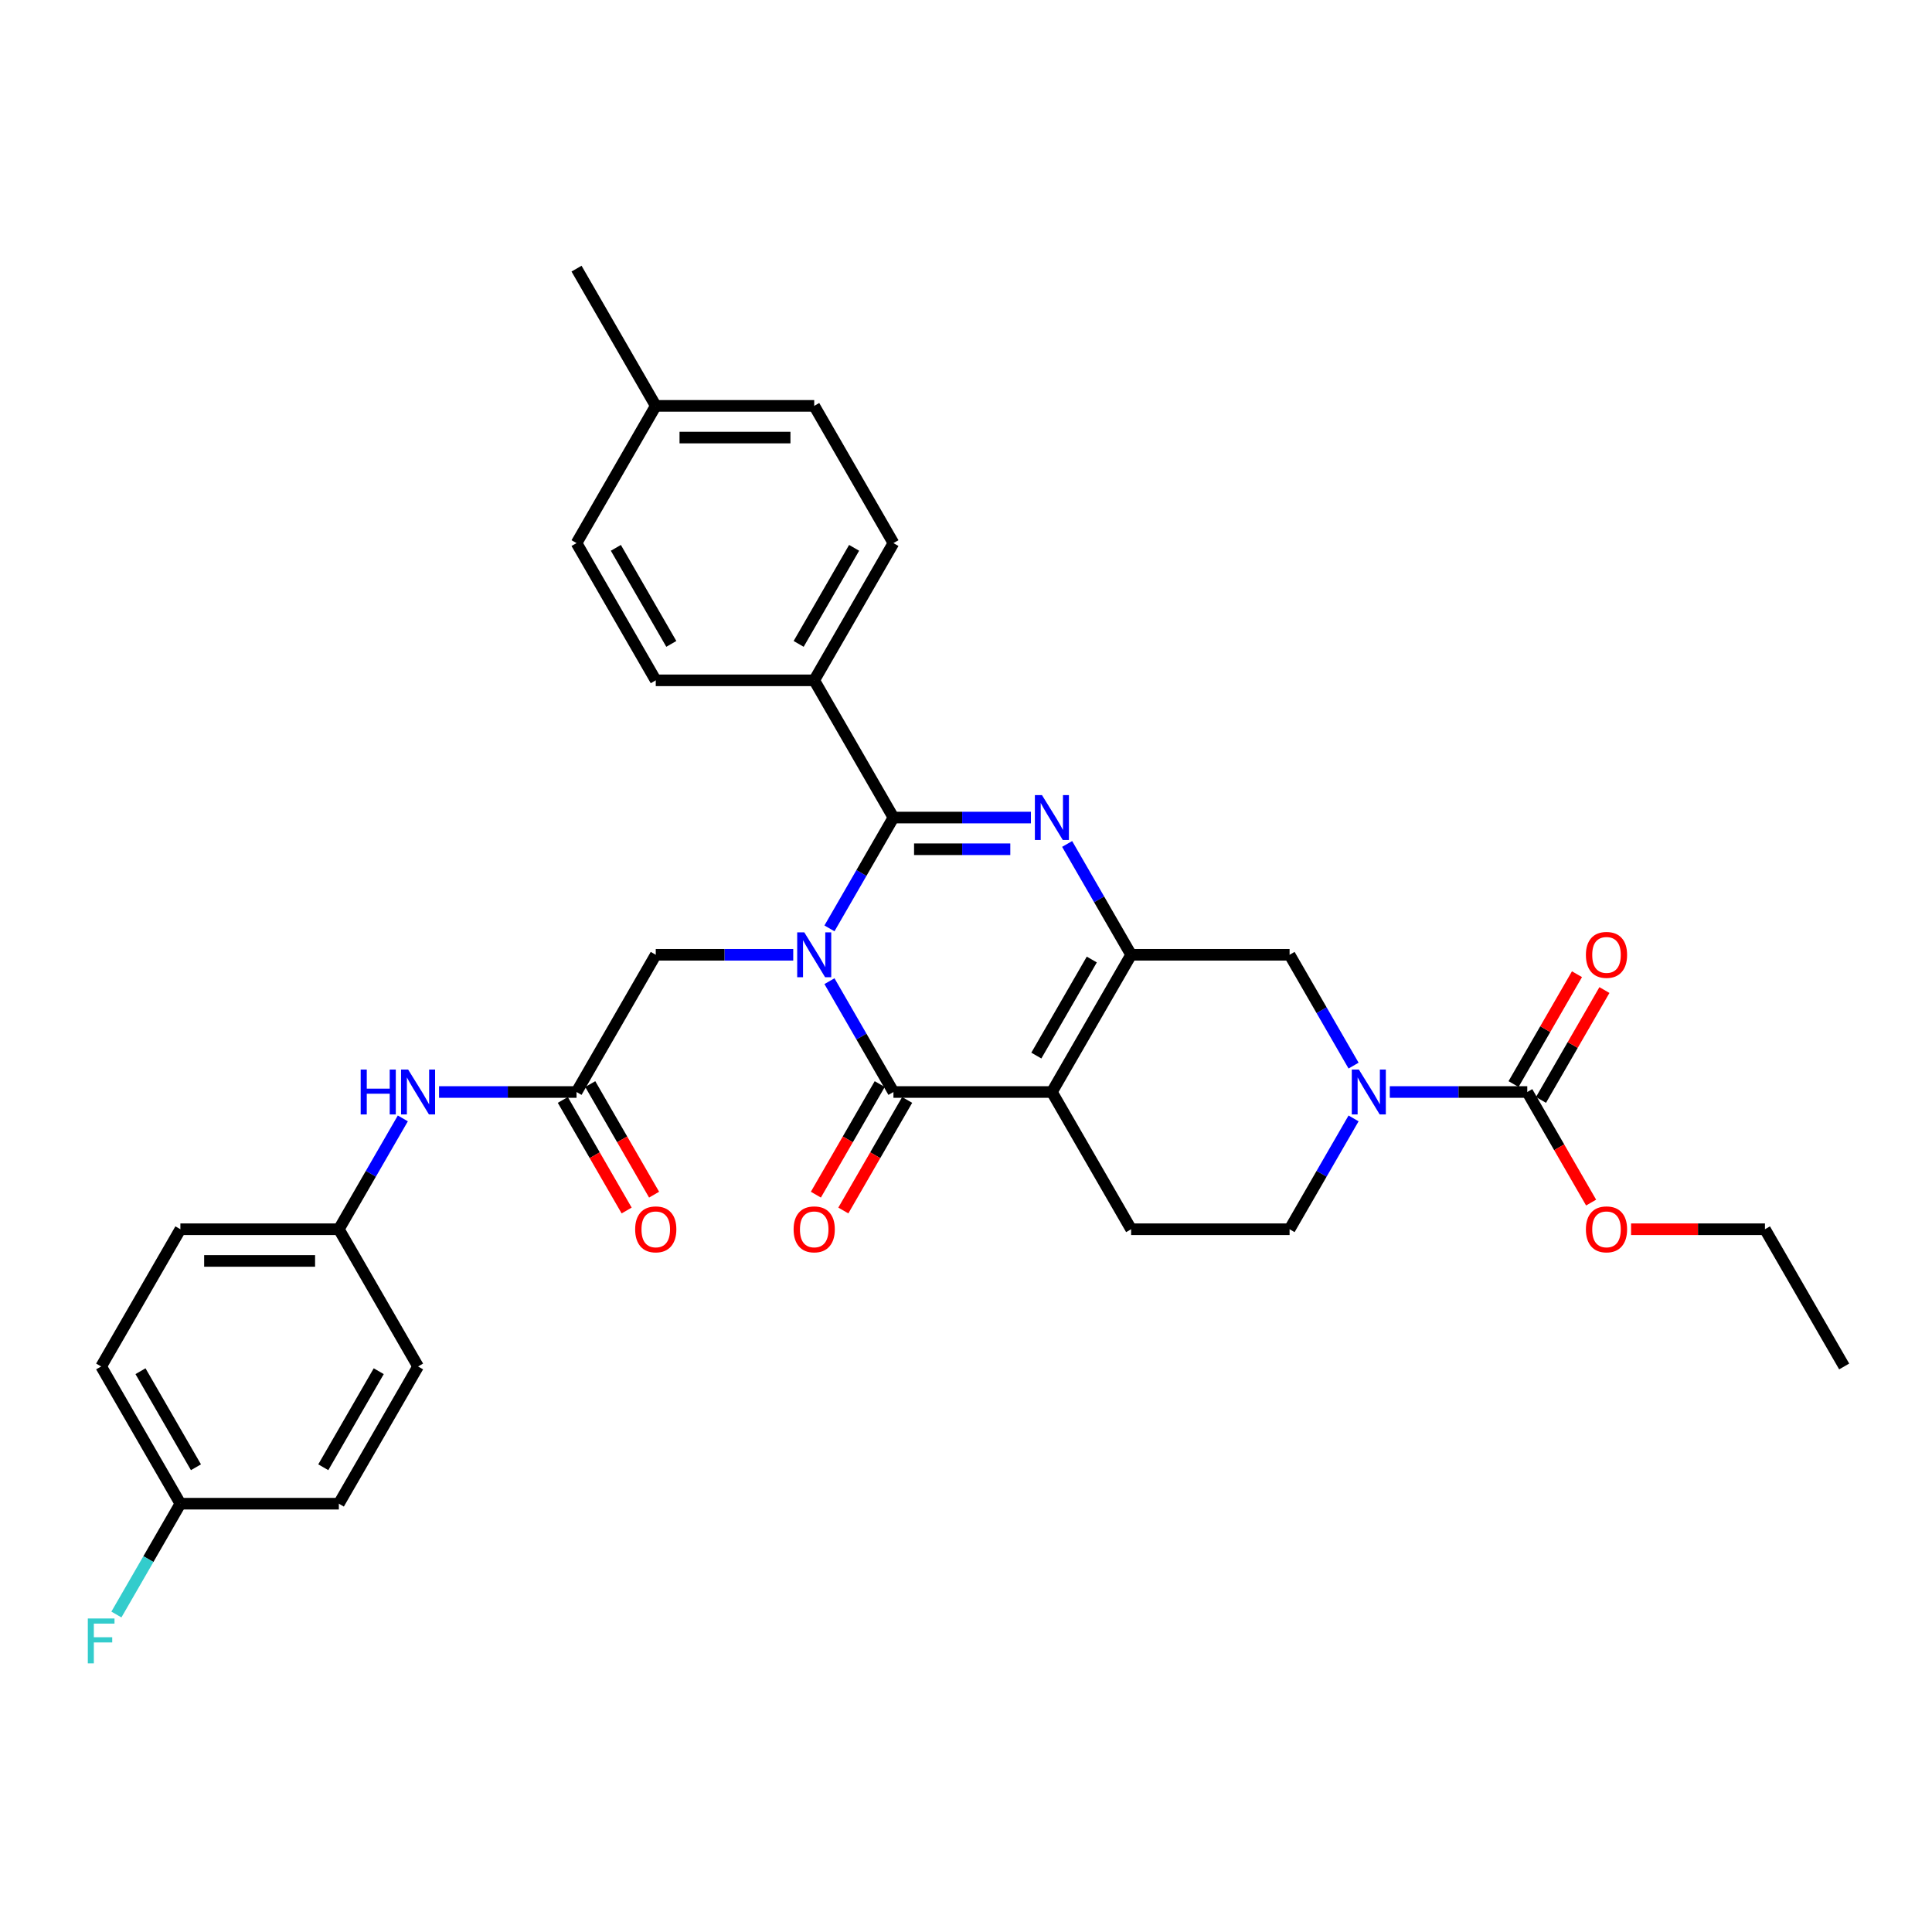 <?xml version='1.0' encoding='iso-8859-1'?>
<svg version='1.1' baseProfile='full'
              xmlns='http://www.w3.org/2000/svg'
                      xmlns:rdkit='http://www.rdkit.org/xml'
                      xmlns:xlink='http://www.w3.org/1999/xlink'
                  xml:space='preserve'
width='1000px' height='1000px' viewBox='0 0 1000 1000'>
<!-- END OF HEADER -->
<rect style='opacity:1.0;fill:#FFFFFF;stroke:none' width='1000' height='1000' x='0' y='0'> </rect>
<path class='bond-1' d='M 429.325,480.529 L 445.885,451.847' style='fill:none;fill-rule:evenodd;stroke:#0000FF;stroke-width:6px;stroke-linecap:butt;stroke-linejoin:miter;stroke-opacity:1' />
<path class='bond-1' d='M 445.885,451.847 L 462.444,423.165' style='fill:none;fill-rule:evenodd;stroke:#000000;stroke-width:6px;stroke-linecap:butt;stroke-linejoin:miter;stroke-opacity:1' />
<path class='bond-2' d='M 429.325,507.857 L 445.885,536.54' style='fill:none;fill-rule:evenodd;stroke:#0000FF;stroke-width:6px;stroke-linecap:butt;stroke-linejoin:miter;stroke-opacity:1' />
<path class='bond-2' d='M 445.885,536.54 L 462.444,565.222' style='fill:none;fill-rule:evenodd;stroke:#000000;stroke-width:6px;stroke-linecap:butt;stroke-linejoin:miter;stroke-opacity:1' />
<path class='bond-8' d='M 410.577,494.193 L 374.998,494.193' style='fill:none;fill-rule:evenodd;stroke:#0000FF;stroke-width:6px;stroke-linecap:butt;stroke-linejoin:miter;stroke-opacity:1' />
<path class='bond-8' d='M 374.998,494.193 L 339.419,494.193' style='fill:none;fill-rule:evenodd;stroke:#000000;stroke-width:6px;stroke-linecap:butt;stroke-linejoin:miter;stroke-opacity:1' />
<path class='bond-0' d='M 544.461,565.222 L 462.444,565.222' style='fill:none;fill-rule:evenodd;stroke:#000000;stroke-width:6px;stroke-linecap:butt;stroke-linejoin:miter;stroke-opacity:1' />
<path class='bond-4' d='M 544.461,565.222 L 585.47,494.193' style='fill:none;fill-rule:evenodd;stroke:#000000;stroke-width:6px;stroke-linecap:butt;stroke-linejoin:miter;stroke-opacity:1' />
<path class='bond-4' d='M 536.407,546.366 L 565.113,496.646' style='fill:none;fill-rule:evenodd;stroke:#000000;stroke-width:6px;stroke-linecap:butt;stroke-linejoin:miter;stroke-opacity:1' />
<path class='bond-9' d='M 544.461,565.222 L 585.47,636.251' style='fill:none;fill-rule:evenodd;stroke:#000000;stroke-width:6px;stroke-linecap:butt;stroke-linejoin:miter;stroke-opacity:1' />
<path class='bond-3' d='M 462.444,423.165 L 498.023,423.165' style='fill:none;fill-rule:evenodd;stroke:#000000;stroke-width:6px;stroke-linecap:butt;stroke-linejoin:miter;stroke-opacity:1' />
<path class='bond-3' d='M 498.023,423.165 L 533.602,423.165' style='fill:none;fill-rule:evenodd;stroke:#0000FF;stroke-width:6px;stroke-linecap:butt;stroke-linejoin:miter;stroke-opacity:1' />
<path class='bond-3' d='M 473.118,439.568 L 498.023,439.568' style='fill:none;fill-rule:evenodd;stroke:#000000;stroke-width:6px;stroke-linecap:butt;stroke-linejoin:miter;stroke-opacity:1' />
<path class='bond-3' d='M 498.023,439.568 L 522.929,439.568' style='fill:none;fill-rule:evenodd;stroke:#0000FF;stroke-width:6px;stroke-linecap:butt;stroke-linejoin:miter;stroke-opacity:1' />
<path class='bond-11' d='M 462.444,423.165 L 421.436,352.136' style='fill:none;fill-rule:evenodd;stroke:#000000;stroke-width:6px;stroke-linecap:butt;stroke-linejoin:miter;stroke-opacity:1' />
<path class='bond-12' d='M 455.342,561.121 L 438.82,589.738' style='fill:none;fill-rule:evenodd;stroke:#000000;stroke-width:6px;stroke-linecap:butt;stroke-linejoin:miter;stroke-opacity:1' />
<path class='bond-12' d='M 438.82,589.738 L 422.298,618.354' style='fill:none;fill-rule:evenodd;stroke:#FF0000;stroke-width:6px;stroke-linecap:butt;stroke-linejoin:miter;stroke-opacity:1' />
<path class='bond-12' d='M 469.547,569.323 L 453.025,597.939' style='fill:none;fill-rule:evenodd;stroke:#000000;stroke-width:6px;stroke-linecap:butt;stroke-linejoin:miter;stroke-opacity:1' />
<path class='bond-12' d='M 453.025,597.939 L 436.504,626.556' style='fill:none;fill-rule:evenodd;stroke:#FF0000;stroke-width:6px;stroke-linecap:butt;stroke-linejoin:miter;stroke-opacity:1' />
<path class='bond-33' d='M 552.35,436.829 L 568.91,465.511' style='fill:none;fill-rule:evenodd;stroke:#0000FF;stroke-width:6px;stroke-linecap:butt;stroke-linejoin:miter;stroke-opacity:1' />
<path class='bond-33' d='M 568.91,465.511 L 585.47,494.193' style='fill:none;fill-rule:evenodd;stroke:#000000;stroke-width:6px;stroke-linecap:butt;stroke-linejoin:miter;stroke-opacity:1' />
<path class='bond-7' d='M 585.47,494.193 L 667.487,494.193' style='fill:none;fill-rule:evenodd;stroke:#000000;stroke-width:6px;stroke-linecap:butt;stroke-linejoin:miter;stroke-opacity:1' />
<path class='bond-5' d='M 700.606,578.886 L 684.046,607.568' style='fill:none;fill-rule:evenodd;stroke:#0000FF;stroke-width:6px;stroke-linecap:butt;stroke-linejoin:miter;stroke-opacity:1' />
<path class='bond-5' d='M 684.046,607.568 L 667.487,636.251' style='fill:none;fill-rule:evenodd;stroke:#000000;stroke-width:6px;stroke-linecap:butt;stroke-linejoin:miter;stroke-opacity:1' />
<path class='bond-6' d='M 719.354,565.222 L 754.933,565.222' style='fill:none;fill-rule:evenodd;stroke:#0000FF;stroke-width:6px;stroke-linecap:butt;stroke-linejoin:miter;stroke-opacity:1' />
<path class='bond-6' d='M 754.933,565.222 L 790.512,565.222' style='fill:none;fill-rule:evenodd;stroke:#000000;stroke-width:6px;stroke-linecap:butt;stroke-linejoin:miter;stroke-opacity:1' />
<path class='bond-34' d='M 700.606,551.558 L 684.046,522.876' style='fill:none;fill-rule:evenodd;stroke:#0000FF;stroke-width:6px;stroke-linecap:butt;stroke-linejoin:miter;stroke-opacity:1' />
<path class='bond-34' d='M 684.046,522.876 L 667.487,494.193' style='fill:none;fill-rule:evenodd;stroke:#000000;stroke-width:6px;stroke-linecap:butt;stroke-linejoin:miter;stroke-opacity:1' />
<path class='bond-15' d='M 797.615,569.323 L 814.032,540.886' style='fill:none;fill-rule:evenodd;stroke:#000000;stroke-width:6px;stroke-linecap:butt;stroke-linejoin:miter;stroke-opacity:1' />
<path class='bond-15' d='M 814.032,540.886 L 830.45,512.45' style='fill:none;fill-rule:evenodd;stroke:#FF0000;stroke-width:6px;stroke-linecap:butt;stroke-linejoin:miter;stroke-opacity:1' />
<path class='bond-15' d='M 783.409,561.121 L 799.827,532.685' style='fill:none;fill-rule:evenodd;stroke:#000000;stroke-width:6px;stroke-linecap:butt;stroke-linejoin:miter;stroke-opacity:1' />
<path class='bond-15' d='M 799.827,532.685 L 816.244,504.248' style='fill:none;fill-rule:evenodd;stroke:#FF0000;stroke-width:6px;stroke-linecap:butt;stroke-linejoin:miter;stroke-opacity:1' />
<path class='bond-20' d='M 790.512,565.222 L 807.034,593.839' style='fill:none;fill-rule:evenodd;stroke:#000000;stroke-width:6px;stroke-linecap:butt;stroke-linejoin:miter;stroke-opacity:1' />
<path class='bond-20' d='M 807.034,593.839 L 823.556,622.455' style='fill:none;fill-rule:evenodd;stroke:#FF0000;stroke-width:6px;stroke-linecap:butt;stroke-linejoin:miter;stroke-opacity:1' />
<path class='bond-10' d='M 339.419,494.193 L 298.411,565.222' style='fill:none;fill-rule:evenodd;stroke:#000000;stroke-width:6px;stroke-linecap:butt;stroke-linejoin:miter;stroke-opacity:1' />
<path class='bond-13' d='M 585.47,636.251 L 667.487,636.251' style='fill:none;fill-rule:evenodd;stroke:#000000;stroke-width:6px;stroke-linecap:butt;stroke-linejoin:miter;stroke-opacity:1' />
<path class='bond-14' d='M 298.411,565.222 L 262.832,565.222' style='fill:none;fill-rule:evenodd;stroke:#000000;stroke-width:6px;stroke-linecap:butt;stroke-linejoin:miter;stroke-opacity:1' />
<path class='bond-14' d='M 262.832,565.222 L 227.253,565.222' style='fill:none;fill-rule:evenodd;stroke:#0000FF;stroke-width:6px;stroke-linecap:butt;stroke-linejoin:miter;stroke-opacity:1' />
<path class='bond-16' d='M 291.308,569.323 L 307.83,597.939' style='fill:none;fill-rule:evenodd;stroke:#000000;stroke-width:6px;stroke-linecap:butt;stroke-linejoin:miter;stroke-opacity:1' />
<path class='bond-16' d='M 307.83,597.939 L 324.352,626.556' style='fill:none;fill-rule:evenodd;stroke:#FF0000;stroke-width:6px;stroke-linecap:butt;stroke-linejoin:miter;stroke-opacity:1' />
<path class='bond-16' d='M 305.514,561.121 L 322.036,589.738' style='fill:none;fill-rule:evenodd;stroke:#000000;stroke-width:6px;stroke-linecap:butt;stroke-linejoin:miter;stroke-opacity:1' />
<path class='bond-16' d='M 322.036,589.738 L 338.557,618.354' style='fill:none;fill-rule:evenodd;stroke:#FF0000;stroke-width:6px;stroke-linecap:butt;stroke-linejoin:miter;stroke-opacity:1' />
<path class='bond-17' d='M 421.436,352.136 L 462.444,281.107' style='fill:none;fill-rule:evenodd;stroke:#000000;stroke-width:6px;stroke-linecap:butt;stroke-linejoin:miter;stroke-opacity:1' />
<path class='bond-17' d='M 413.382,333.28 L 442.088,283.56' style='fill:none;fill-rule:evenodd;stroke:#000000;stroke-width:6px;stroke-linecap:butt;stroke-linejoin:miter;stroke-opacity:1' />
<path class='bond-18' d='M 421.436,352.136 L 339.419,352.136' style='fill:none;fill-rule:evenodd;stroke:#000000;stroke-width:6px;stroke-linecap:butt;stroke-linejoin:miter;stroke-opacity:1' />
<path class='bond-19' d='M 208.505,578.886 L 191.945,607.568' style='fill:none;fill-rule:evenodd;stroke:#0000FF;stroke-width:6px;stroke-linecap:butt;stroke-linejoin:miter;stroke-opacity:1' />
<path class='bond-19' d='M 191.945,607.568 L 175.386,636.251' style='fill:none;fill-rule:evenodd;stroke:#000000;stroke-width:6px;stroke-linecap:butt;stroke-linejoin:miter;stroke-opacity:1' />
<path class='bond-22' d='M 462.444,281.107 L 421.436,210.079' style='fill:none;fill-rule:evenodd;stroke:#000000;stroke-width:6px;stroke-linecap:butt;stroke-linejoin:miter;stroke-opacity:1' />
<path class='bond-23' d='M 339.419,352.136 L 298.411,281.107' style='fill:none;fill-rule:evenodd;stroke:#000000;stroke-width:6px;stroke-linecap:butt;stroke-linejoin:miter;stroke-opacity:1' />
<path class='bond-23' d='M 347.474,333.28 L 318.768,283.56' style='fill:none;fill-rule:evenodd;stroke:#000000;stroke-width:6px;stroke-linecap:butt;stroke-linejoin:miter;stroke-opacity:1' />
<path class='bond-26' d='M 175.386,636.251 L 216.394,707.279' style='fill:none;fill-rule:evenodd;stroke:#000000;stroke-width:6px;stroke-linecap:butt;stroke-linejoin:miter;stroke-opacity:1' />
<path class='bond-27' d='M 175.386,636.251 L 93.369,636.251' style='fill:none;fill-rule:evenodd;stroke:#000000;stroke-width:6px;stroke-linecap:butt;stroke-linejoin:miter;stroke-opacity:1' />
<path class='bond-27' d='M 163.083,652.654 L 105.671,652.654' style='fill:none;fill-rule:evenodd;stroke:#000000;stroke-width:6px;stroke-linecap:butt;stroke-linejoin:miter;stroke-opacity:1' />
<path class='bond-30' d='M 844.233,636.251 L 878.885,636.251' style='fill:none;fill-rule:evenodd;stroke:#FF0000;stroke-width:6px;stroke-linecap:butt;stroke-linejoin:miter;stroke-opacity:1' />
<path class='bond-30' d='M 878.885,636.251 L 913.537,636.251' style='fill:none;fill-rule:evenodd;stroke:#000000;stroke-width:6px;stroke-linecap:butt;stroke-linejoin:miter;stroke-opacity:1' />
<path class='bond-21' d='M 93.369,778.308 L 52.36,707.279' style='fill:none;fill-rule:evenodd;stroke:#000000;stroke-width:6px;stroke-linecap:butt;stroke-linejoin:miter;stroke-opacity:1' />
<path class='bond-21' d='M 101.423,759.452 L 72.717,709.732' style='fill:none;fill-rule:evenodd;stroke:#000000;stroke-width:6px;stroke-linecap:butt;stroke-linejoin:miter;stroke-opacity:1' />
<path class='bond-25' d='M 93.369,778.308 L 76.809,806.99' style='fill:none;fill-rule:evenodd;stroke:#000000;stroke-width:6px;stroke-linecap:butt;stroke-linejoin:miter;stroke-opacity:1' />
<path class='bond-25' d='M 76.809,806.99 L 60.249,835.672' style='fill:none;fill-rule:evenodd;stroke:#33CCCC;stroke-width:6px;stroke-linecap:butt;stroke-linejoin:miter;stroke-opacity:1' />
<path class='bond-36' d='M 93.369,778.308 L 175.386,778.308' style='fill:none;fill-rule:evenodd;stroke:#000000;stroke-width:6px;stroke-linecap:butt;stroke-linejoin:miter;stroke-opacity:1' />
<path class='bond-35' d='M 421.436,210.079 L 339.419,210.079' style='fill:none;fill-rule:evenodd;stroke:#000000;stroke-width:6px;stroke-linecap:butt;stroke-linejoin:miter;stroke-opacity:1' />
<path class='bond-35' d='M 409.134,226.482 L 351.722,226.482' style='fill:none;fill-rule:evenodd;stroke:#000000;stroke-width:6px;stroke-linecap:butt;stroke-linejoin:miter;stroke-opacity:1' />
<path class='bond-24' d='M 298.411,281.107 L 339.419,210.079' style='fill:none;fill-rule:evenodd;stroke:#000000;stroke-width:6px;stroke-linecap:butt;stroke-linejoin:miter;stroke-opacity:1' />
<path class='bond-31' d='M 339.419,210.079 L 298.411,139.05' style='fill:none;fill-rule:evenodd;stroke:#000000;stroke-width:6px;stroke-linecap:butt;stroke-linejoin:miter;stroke-opacity:1' />
<path class='bond-29' d='M 216.394,707.279 L 175.386,778.308' style='fill:none;fill-rule:evenodd;stroke:#000000;stroke-width:6px;stroke-linecap:butt;stroke-linejoin:miter;stroke-opacity:1' />
<path class='bond-29' d='M 196.037,709.732 L 167.331,759.452' style='fill:none;fill-rule:evenodd;stroke:#000000;stroke-width:6px;stroke-linecap:butt;stroke-linejoin:miter;stroke-opacity:1' />
<path class='bond-28' d='M 93.369,636.251 L 52.36,707.279' style='fill:none;fill-rule:evenodd;stroke:#000000;stroke-width:6px;stroke-linecap:butt;stroke-linejoin:miter;stroke-opacity:1' />
<path class='bond-32' d='M 913.537,636.251 L 954.545,707.279' style='fill:none;fill-rule:evenodd;stroke:#000000;stroke-width:6px;stroke-linecap:butt;stroke-linejoin:miter;stroke-opacity:1' />
<path  class='atom-0' d='M 416.302 482.58
L 423.913 494.882
Q 424.668 496.096, 425.881 498.294
Q 427.095 500.492, 427.161 500.623
L 427.161 482.58
L 430.245 482.58
L 430.245 505.807
L 427.062 505.807
L 418.894 492.356
Q 417.942 490.781, 416.925 488.977
Q 415.941 487.173, 415.646 486.615
L 415.646 505.807
L 412.627 505.807
L 412.627 482.58
L 416.302 482.58
' fill='#0000FF'/>
<path  class='atom-4' d='M 539.327 411.551
L 546.938 423.853
Q 547.693 425.067, 548.907 427.265
Q 550.12 429.463, 550.186 429.595
L 550.186 411.551
L 553.27 411.551
L 553.27 434.778
L 550.088 434.778
L 541.919 421.327
Q 540.967 419.753, 539.95 417.948
Q 538.966 416.144, 538.671 415.586
L 538.671 434.778
L 535.653 434.778
L 535.653 411.551
L 539.327 411.551
' fill='#0000FF'/>
<path  class='atom-6' d='M 703.361 553.608
L 710.972 565.911
Q 711.726 567.125, 712.94 569.323
Q 714.154 571.521, 714.22 571.652
L 714.22 553.608
L 717.304 553.608
L 717.304 576.835
L 714.121 576.835
L 705.952 563.385
Q 705.001 561.81, 703.984 560.006
Q 703 558.201, 702.705 557.644
L 702.705 576.835
L 699.686 576.835
L 699.686 553.608
L 703.361 553.608
' fill='#0000FF'/>
<path  class='atom-13' d='M 410.774 636.316
Q 410.774 630.739, 413.53 627.622
Q 416.285 624.506, 421.436 624.506
Q 426.587 624.506, 429.343 627.622
Q 432.098 630.739, 432.098 636.316
Q 432.098 641.959, 429.31 645.174
Q 426.521 648.356, 421.436 648.356
Q 416.318 648.356, 413.53 645.174
Q 410.774 641.992, 410.774 636.316
M 421.436 645.732
Q 424.979 645.732, 426.882 643.37
Q 428.818 640.975, 428.818 636.316
Q 428.818 631.756, 426.882 629.46
Q 424.979 627.13, 421.436 627.13
Q 417.893 627.13, 415.957 629.427
Q 414.055 631.723, 414.055 636.316
Q 414.055 641.007, 415.957 643.37
Q 417.893 645.732, 421.436 645.732
' fill='#FF0000'/>
<path  class='atom-15' d='M 186.688 553.608
L 189.837 553.608
L 189.837 563.483
L 201.713 563.483
L 201.713 553.608
L 204.862 553.608
L 204.862 576.835
L 201.713 576.835
L 201.713 566.108
L 189.837 566.108
L 189.837 576.835
L 186.688 576.835
L 186.688 553.608
' fill='#0000FF'/>
<path  class='atom-15' d='M 211.26 553.608
L 218.871 565.911
Q 219.625 567.125, 220.839 569.323
Q 222.053 571.521, 222.119 571.652
L 222.119 553.608
L 225.203 553.608
L 225.203 576.835
L 222.02 576.835
L 213.851 563.385
Q 212.9 561.81, 211.883 560.006
Q 210.899 558.201, 210.604 557.644
L 210.604 576.835
L 207.585 576.835
L 207.585 553.608
L 211.26 553.608
' fill='#0000FF'/>
<path  class='atom-16' d='M 820.858 494.259
Q 820.858 488.682, 823.614 485.565
Q 826.37 482.448, 831.52 482.448
Q 836.671 482.448, 839.427 485.565
Q 842.182 488.682, 842.182 494.259
Q 842.182 499.902, 839.394 503.117
Q 836.605 506.299, 831.52 506.299
Q 826.402 506.299, 823.614 503.117
Q 820.858 499.934, 820.858 494.259
M 831.52 503.674
Q 835.063 503.674, 836.966 501.312
Q 838.902 498.917, 838.902 494.259
Q 838.902 489.699, 836.966 487.402
Q 835.063 485.073, 831.52 485.073
Q 827.977 485.073, 826.041 487.369
Q 824.139 489.666, 824.139 494.259
Q 824.139 498.95, 826.041 501.312
Q 827.977 503.674, 831.52 503.674
' fill='#FF0000'/>
<path  class='atom-17' d='M 328.757 636.316
Q 328.757 630.739, 331.513 627.622
Q 334.269 624.506, 339.419 624.506
Q 344.57 624.506, 347.326 627.622
Q 350.081 630.739, 350.081 636.316
Q 350.081 641.959, 347.293 645.174
Q 344.504 648.356, 339.419 648.356
Q 334.301 648.356, 331.513 645.174
Q 328.757 641.992, 328.757 636.316
M 339.419 645.732
Q 342.962 645.732, 344.865 643.37
Q 346.801 640.975, 346.801 636.316
Q 346.801 631.756, 344.865 629.46
Q 342.962 627.13, 339.419 627.13
Q 335.876 627.13, 333.941 629.427
Q 332.038 631.723, 332.038 636.316
Q 332.038 641.007, 333.941 643.37
Q 335.876 645.732, 339.419 645.732
' fill='#FF0000'/>
<path  class='atom-21' d='M 820.858 636.316
Q 820.858 630.739, 823.614 627.622
Q 826.37 624.506, 831.52 624.506
Q 836.671 624.506, 839.427 627.622
Q 842.182 630.739, 842.182 636.316
Q 842.182 641.959, 839.394 645.174
Q 836.605 648.356, 831.52 648.356
Q 826.402 648.356, 823.614 645.174
Q 820.858 641.992, 820.858 636.316
M 831.52 645.732
Q 835.063 645.732, 836.966 643.37
Q 838.902 640.975, 838.902 636.316
Q 838.902 631.756, 836.966 629.46
Q 835.063 627.13, 831.52 627.13
Q 827.977 627.13, 826.041 629.427
Q 824.139 631.723, 824.139 636.316
Q 824.139 641.007, 826.041 643.37
Q 827.977 645.732, 831.52 645.732
' fill='#FF0000'/>
<path  class='atom-26' d='M 45.455 837.723
L 59.266 837.723
L 59.266 840.38
L 48.571 840.38
L 48.571 847.434
L 58.085 847.434
L 58.085 850.124
L 48.571 850.124
L 48.571 860.95
L 45.455 860.95
L 45.455 837.723
' fill='#33CCCC'/>
</svg>
